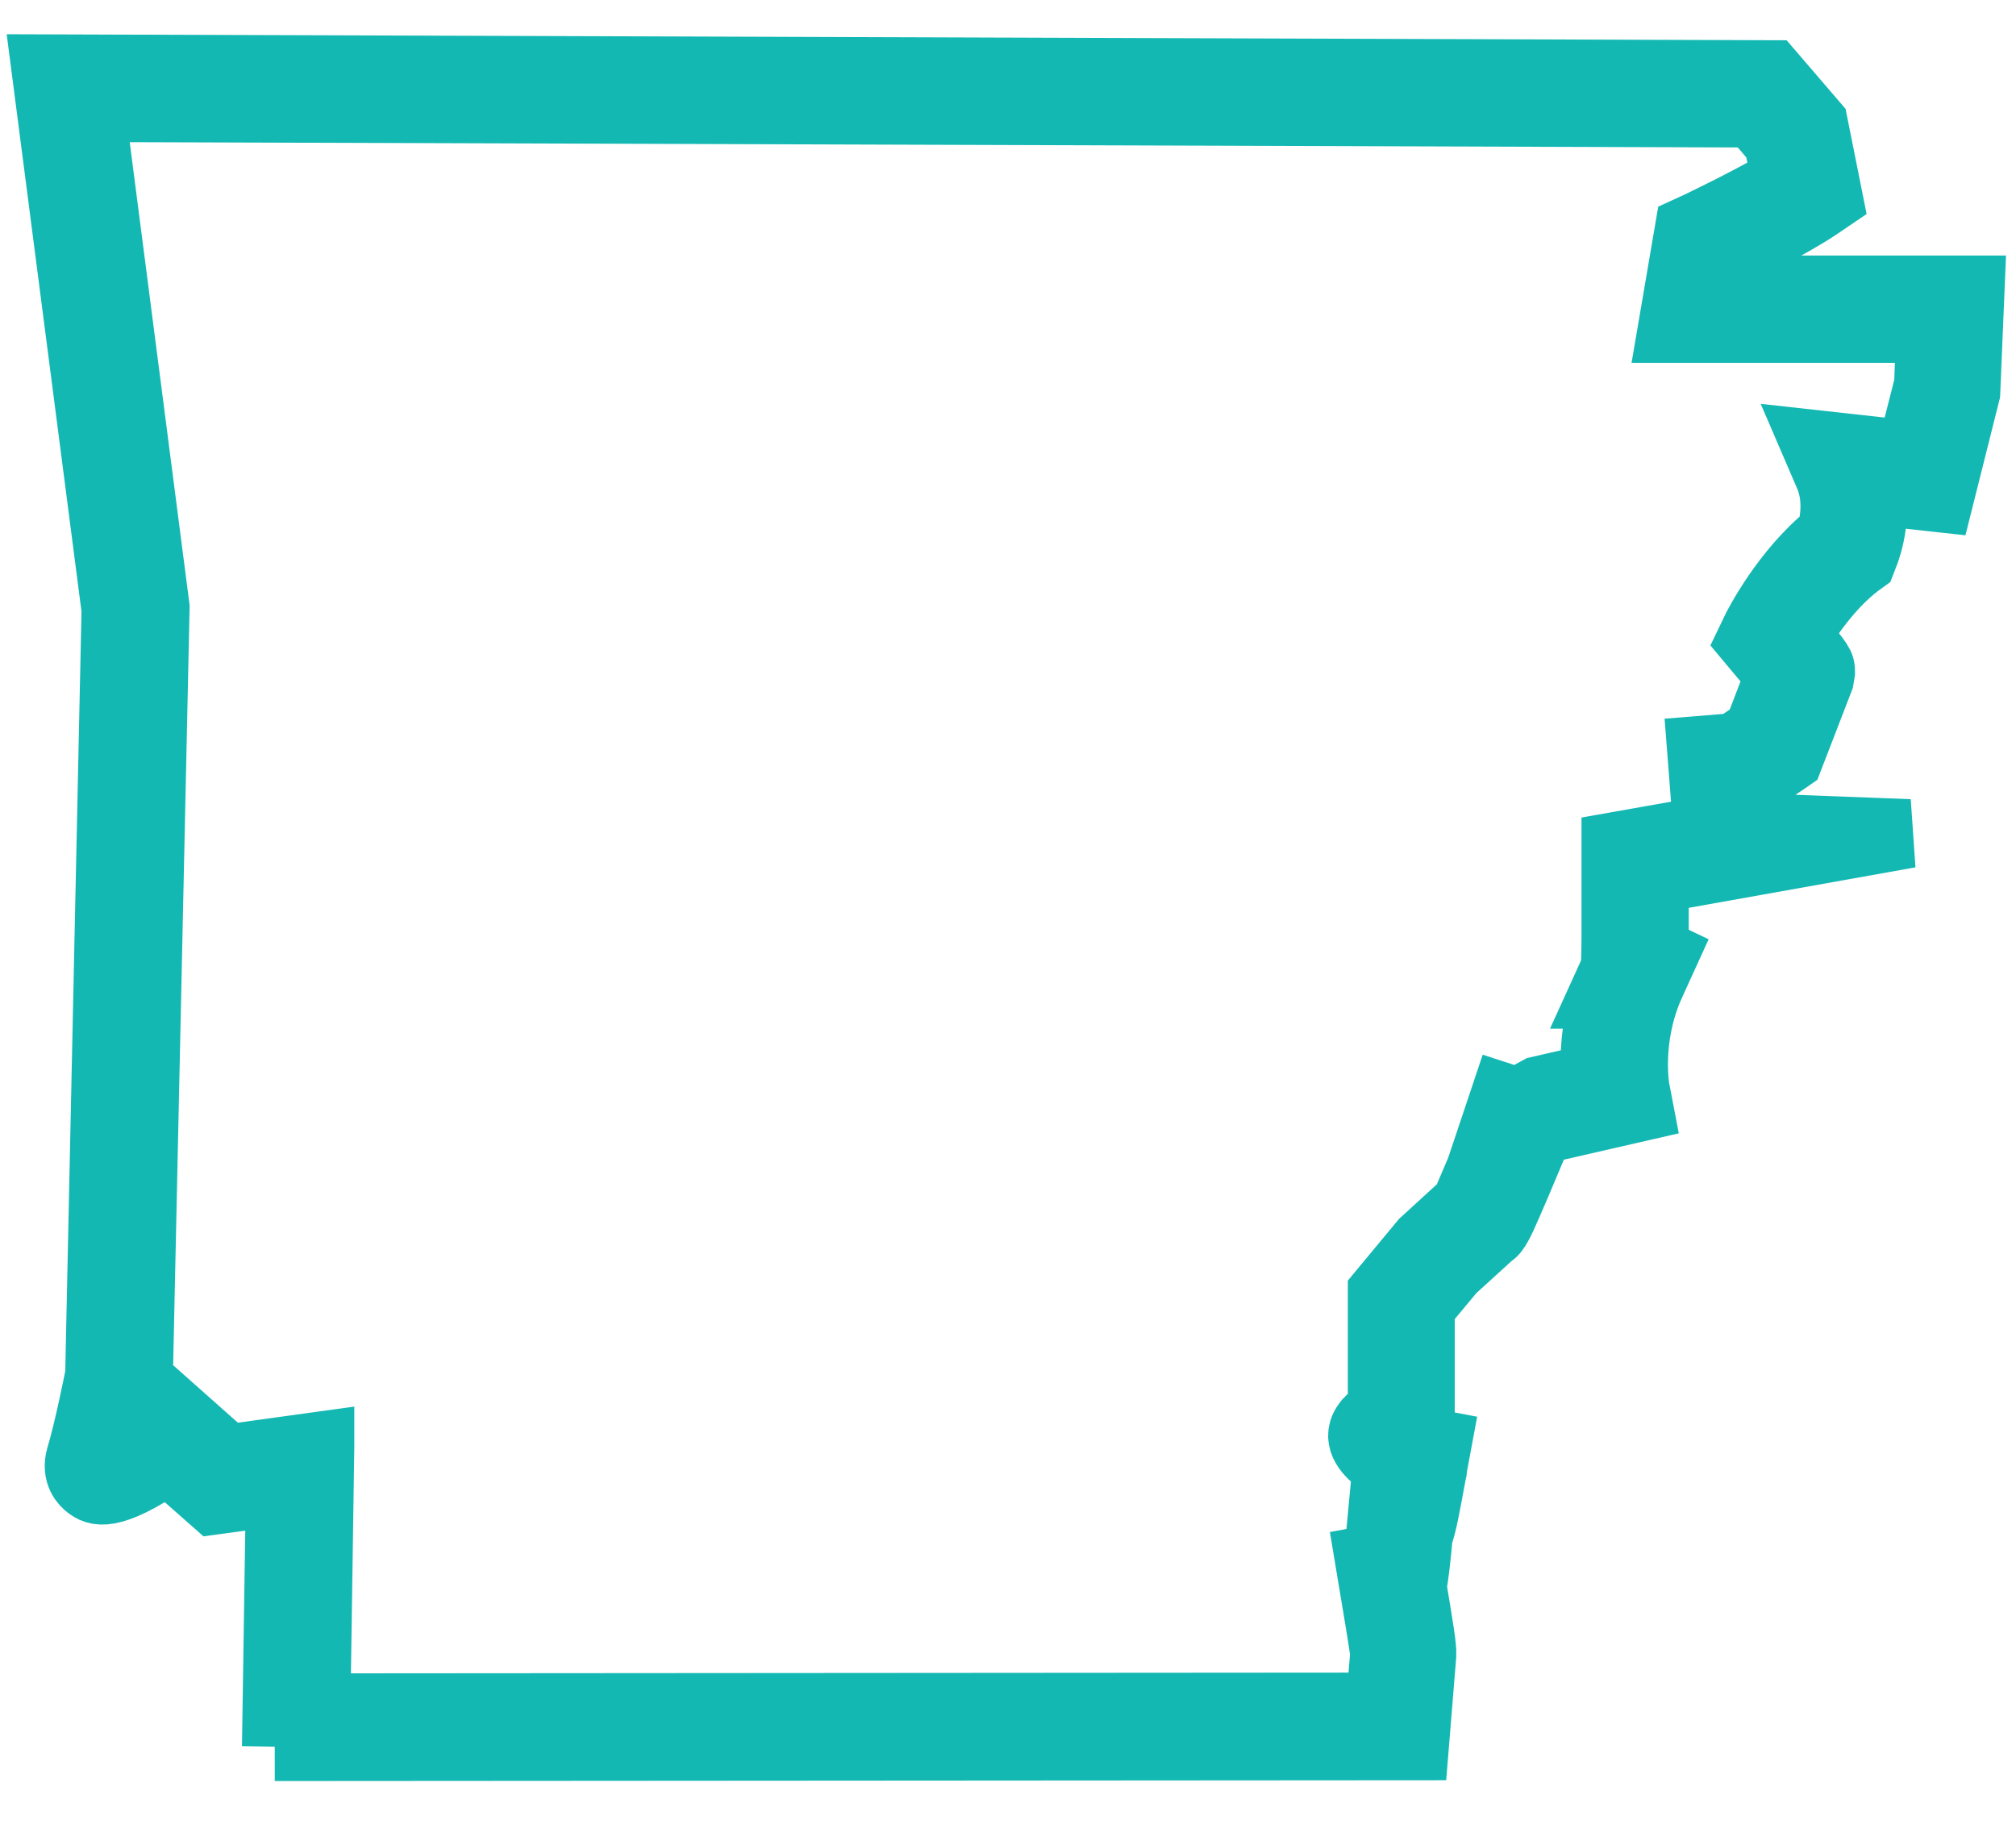 <svg width="88" height="80" viewBox="0 0 88 80" fill="none" xmlns="http://www.w3.org/2000/svg">
<path d="M12.062 76.241L12.232 65.091L9.36 65.482L7.337 63.697C4.737 65.465 4.193 65.074 3.87 64.836C3.734 64.734 3.292 64.343 3.513 63.595C3.87 62.422 4.346 60.026 4.346 60.008L5.059 26.609L2 3L77.297 3.255L79.167 5.431L79.813 8.66L79.337 8.983C78.147 9.782 76.091 10.802 75.224 11.227L74.986 12.654H86L85.813 17.125L84.657 21.731L81.717 21.408C81.904 22.921 81.394 24.162 81.36 24.23L81.275 24.451L81.088 24.586C79.813 25.555 78.861 27 78.419 27.748C79.473 29.006 79.473 29.04 79.473 29.329L79.422 29.635L78.096 33.068L77.875 33.221C76.941 33.85 76.397 34.207 76.091 34.411C76.159 35.227 76.21 35.754 76.244 36.111L83.348 36.383L72.215 38.371V40.972C72.215 41.176 72.215 41.363 72.215 41.533L72.606 41.719L72.079 42.875C72.079 42.875 72.028 43.011 71.994 43.062C70.992 45.391 71.382 47.516 71.382 47.533L71.535 48.331L67.677 49.215C67.303 49.436 67.031 49.606 66.844 49.708C66.691 50.184 66.555 50.575 66.436 50.898L66.504 50.932L66.181 51.697C65.671 52.887 65.433 53.448 65.23 53.703C65.178 53.771 65.127 53.822 65.059 53.855L63.36 55.402L62 57.034V61.878L61.507 62.201C61.507 62.201 61.541 62.218 61.558 62.235L61.388 62.541C61.524 62.643 61.643 62.762 61.745 62.847L62.731 63.034L62.544 64.037C62.544 64.139 62.527 64.241 62.493 64.36C62.238 65.719 62.102 66.535 61.915 67.011C61.813 68.082 61.745 68.779 61.643 69.238C61.949 71.091 62.085 71.856 62.068 72.246L61.745 76.207L11.994 76.241H12.062ZM13.966 63.136L13.796 74.541L60.249 74.507L60.436 72.178C60.419 72.008 60.334 71.431 60.011 69.51L59.773 68.082L60.147 68.014C60.181 67.691 60.232 67.266 60.283 66.705L60.385 65.618H60.555C60.623 65.329 60.708 64.887 60.81 64.292C60.691 64.173 60.504 64.003 60.215 63.765C59.841 63.459 59.161 62.881 59.637 62.184C59.824 61.895 60.079 61.793 60.334 61.793V56.439L62.153 54.246L63.972 52.581L64.618 51.068L65.671 47.923L66.249 48.111L67.184 47.601L69.632 47.04C69.581 46.224 69.615 44.898 70.074 43.402H69.989L70.499 42.281C70.499 42.161 70.533 41.805 70.533 40.955V36.943L74.561 36.23C74.51 35.703 74.442 35.006 74.374 34.054L74.272 32.745L75.734 32.626C76.006 32.439 76.346 32.218 76.737 31.946L77.688 29.465C77.518 29.244 77.229 28.904 76.787 28.377L76.431 27.952L76.668 27.459C76.719 27.357 77.926 24.96 79.898 23.38C80.034 22.938 80.289 21.816 79.83 20.745L79.252 19.402L83.399 19.861L84.181 16.785L84.266 14.337H72.997L73.728 10.054L74.136 9.867C74.136 9.867 76.465 8.762 77.96 7.861L77.62 6.195L76.55 4.938L3.955 4.7L6.776 26.507L6.045 60.178C6.011 60.365 5.756 61.674 5.484 62.847C5.926 62.592 6.436 62.252 6.929 61.912L7.473 61.521L9.904 63.68L13.966 63.119V63.136Z" fill="#14B8B3" stroke="#14B8B3" stroke-width="3"/>
</svg>

